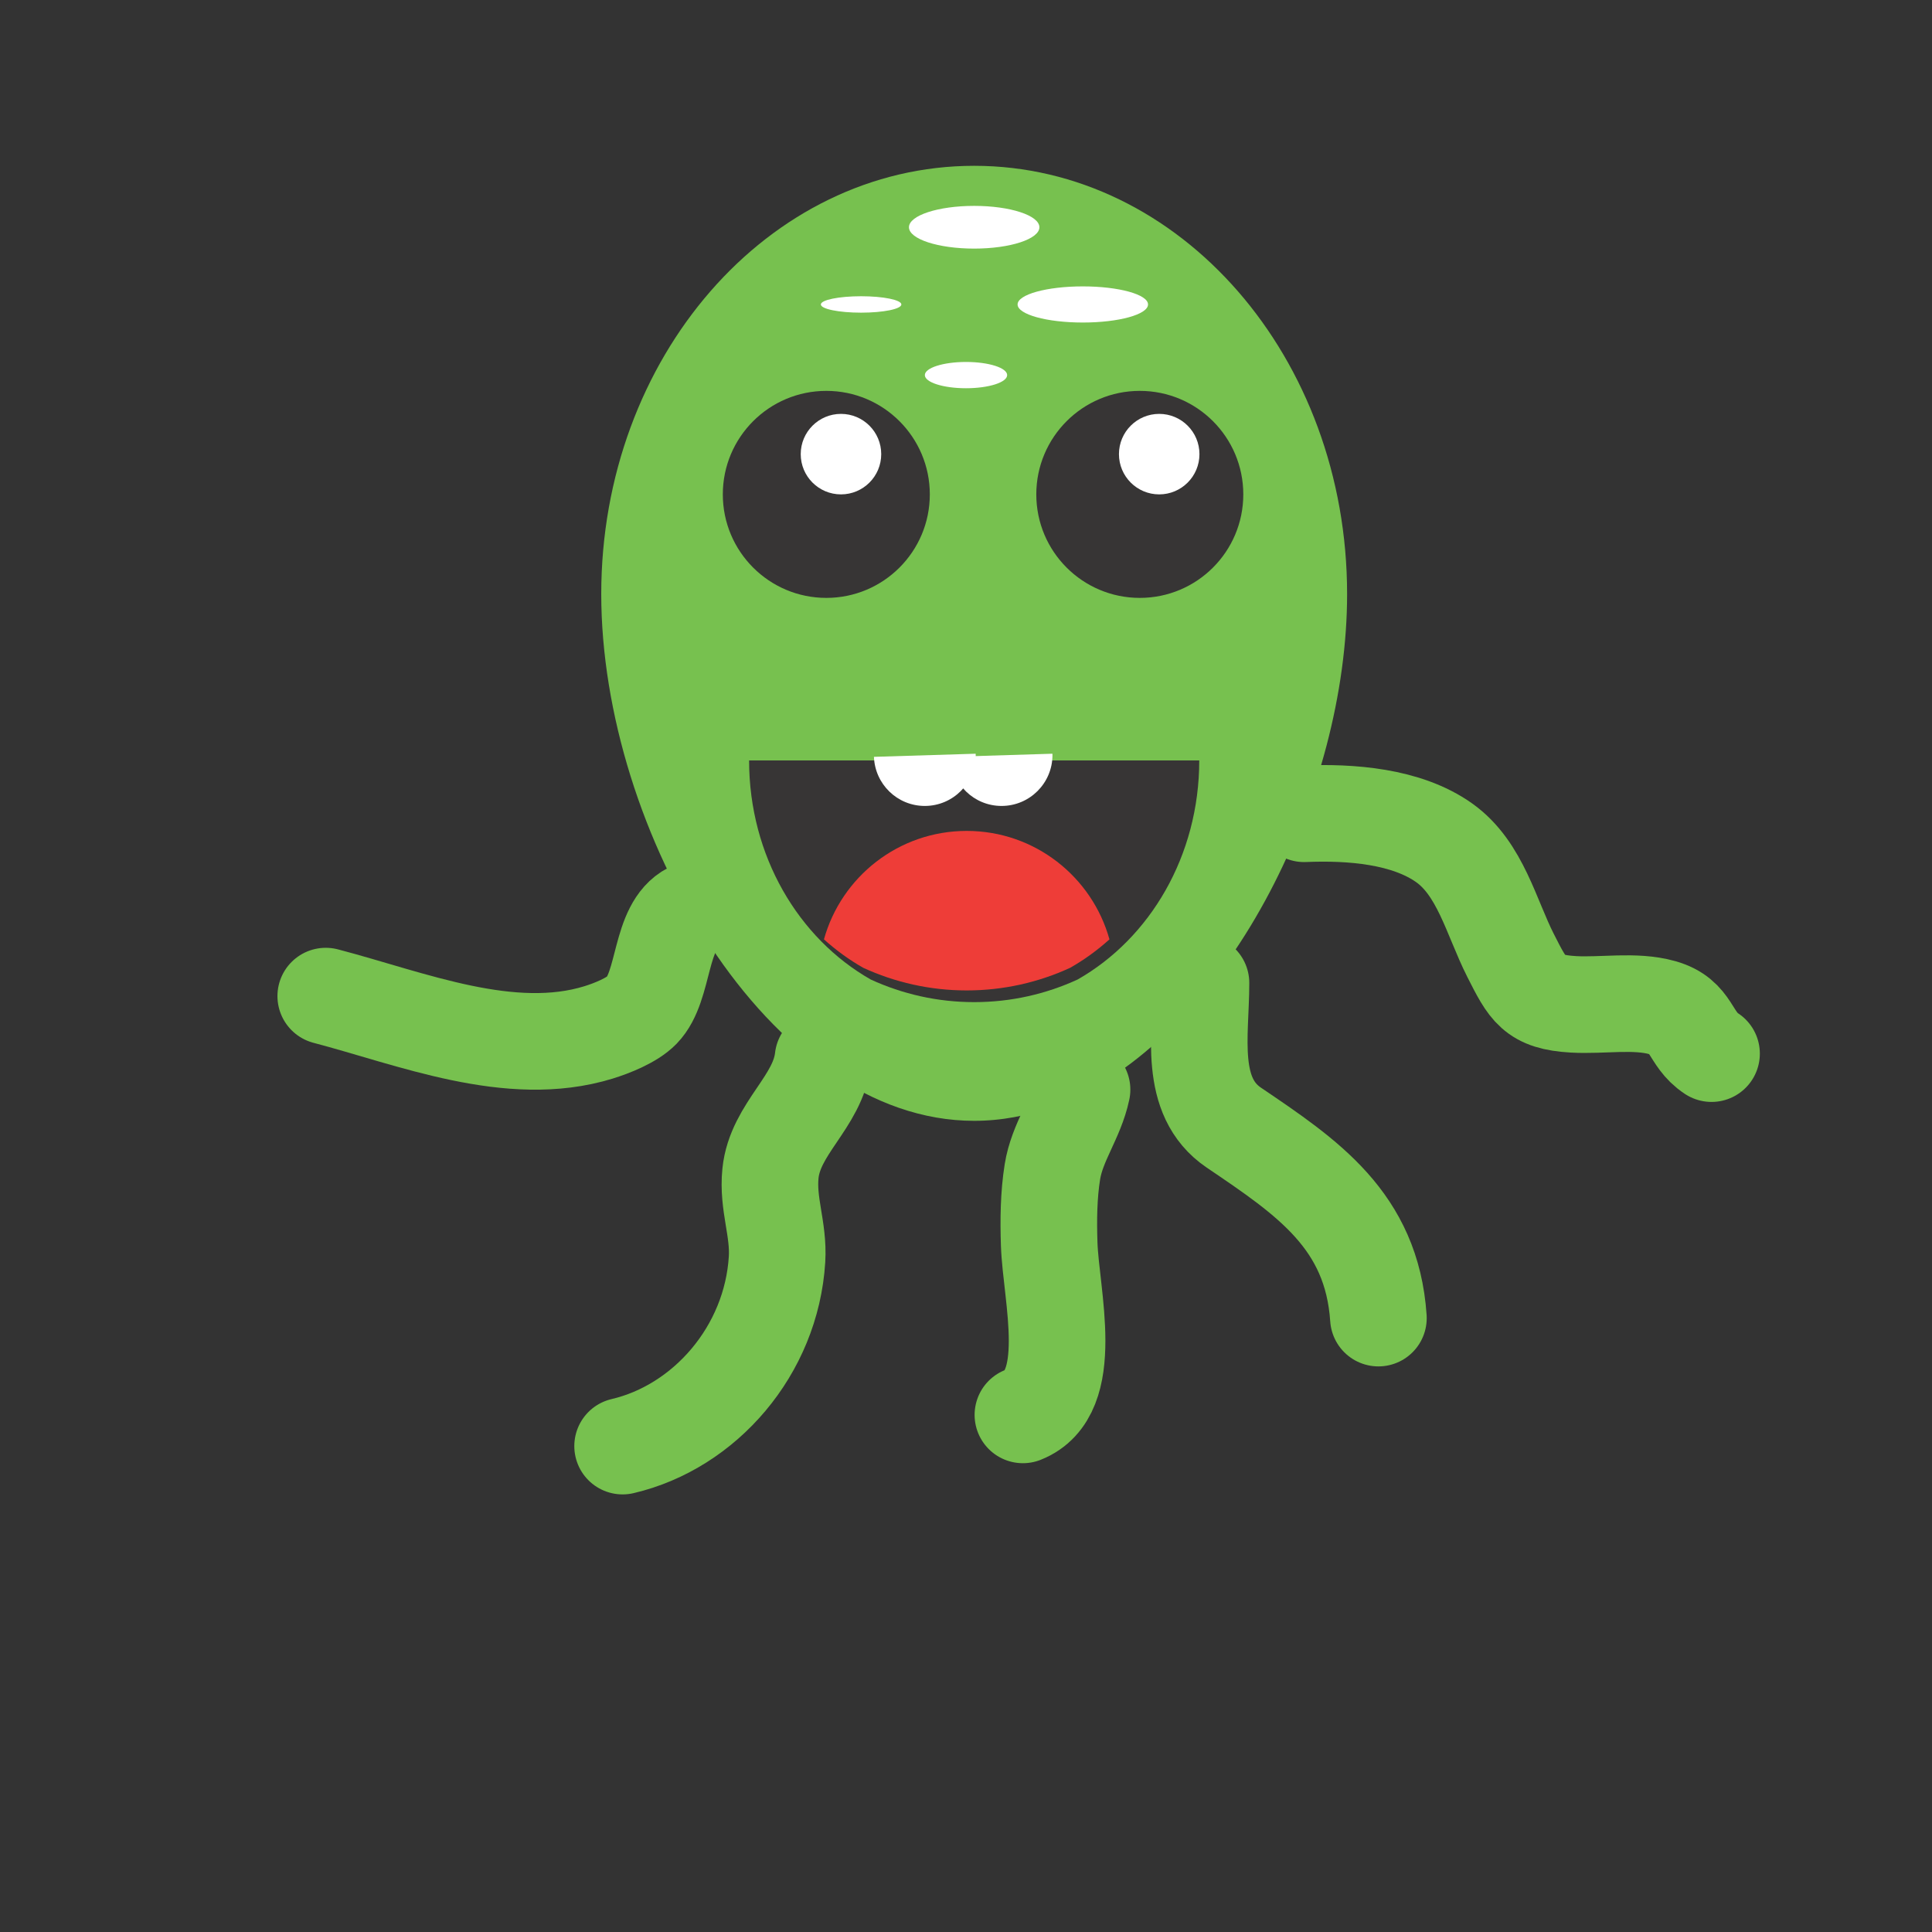 <?xml version="1.0" encoding="UTF-8"?>
<svg xmlns="http://www.w3.org/2000/svg" xmlns:xlink="http://www.w3.org/1999/xlink" width="600pt" height="600pt" viewBox="0 0 600 600" version="1.1">
<rect x="0" y="0" width="600" height="600" fill="#333333" stroke="none"/>
<g id="surface1">
<path style=" stroke:none;fill-rule:nonzero;fill:rgb(46.666%,75.687%,30.98%);fill-opacity:1;" d="M 302.539 51.492 C 238.574 51.492 186.723 111.035 186.723 184.484 C 186.723 257.93 238.574 348.082 302.539 348.082 C 310.977 348.082 319.195 346.5 327.117 343.609 C 328.242 341.07 330.895 339.949 333.484 340.98 C 382.422 318.324 418.355 245.621 418.355 184.484 C 418.355 111.035 366.504 51.492 302.539 51.492 "/>
<path style=" stroke:none;fill-rule:nonzero;fill:rgb(46.666%,75.687%,30.98%);fill-opacity:1;" d="M 316.02 238.613 C 316.02 236.641 312.434 235.043 308.008 235.043 C 303.586 235.043 300 236.641 300 238.613 C 300 240.586 303.586 242.184 308.008 242.184 C 312.434 242.184 316.02 240.586 316.02 238.613 "/>
<path style=" stroke:none;fill-rule:nonzero;fill:rgb(21.568%,20.784%,20.784%);fill-opacity:1;" d="M 386.117 153.535 C 386.117 171.289 371.727 185.68 353.977 185.68 C 336.223 185.68 321.832 171.289 321.832 153.535 C 321.832 135.785 336.223 121.391 353.977 121.391 C 371.727 121.391 386.117 135.785 386.117 153.535 "/>
<path style=" stroke:none;fill-rule:nonzero;fill:rgb(100%,100%,100%);fill-opacity:1;" d="M 273.672 137.082 C 273.672 143.984 268.078 149.582 261.172 149.582 C 254.27 149.582 248.672 143.984 248.672 137.082 C 248.672 130.18 254.27 124.582 261.172 124.582 C 268.078 124.582 273.672 130.18 273.672 137.082 "/>
<path style=" stroke:none;fill-rule:nonzero;fill:rgb(100%,100%,100%);fill-opacity:1;" d="M 372.5 141.035 C 372.5 147.941 366.902 153.535 360 153.535 C 353.098 153.535 347.5 147.941 347.5 141.035 C 347.5 134.133 353.098 128.535 360 128.535 C 366.902 128.535 372.5 134.133 372.5 141.035 "/>
<path style=" stroke:none;fill-rule:nonzero;fill:rgb(100%,100%,100%);fill-opacity:1;" d="M 279.922 159.785 C 279.922 163.238 277.125 166.035 273.672 166.035 C 270.223 166.035 267.422 163.238 267.422 159.785 C 267.422 156.332 270.223 153.535 273.672 153.535 C 277.125 153.535 279.922 156.332 279.922 159.785 "/>
<path style=" stroke:none;fill-rule:nonzero;fill:rgb(100%,100%,100%);fill-opacity:1;" d="M 279.926 94.551 C 279.926 93.145 274.328 92 267.426 92 C 260.52 92 254.926 93.145 254.926 94.551 C 254.926 95.961 260.52 97.102 267.426 97.102 C 274.328 97.102 279.926 95.961 279.926 94.551 "/>
<path style=" stroke:none;fill-rule:nonzero;fill:rgb(100%,100%,100%);fill-opacity:1;" d="M 322.793 70.574 C 322.793 74.234 313.727 77.207 302.539 77.207 C 291.352 77.207 282.285 74.234 282.285 70.574 C 282.285 66.91 291.352 63.938 302.539 63.938 C 313.727 63.938 322.793 66.91 322.793 70.574 "/>
<path style=" stroke:none;fill-rule:nonzero;fill:rgb(100%,100%,100%);fill-opacity:1;" d="M 356.531 94.551 C 356.531 97.652 347.461 100.164 336.273 100.164 C 325.09 100.164 316.02 97.652 316.02 94.551 C 316.02 91.453 325.09 88.941 336.273 88.941 C 347.461 88.941 356.531 91.453 356.531 94.551 "/>
<path style=" stroke:none;fill-rule:nonzero;fill:rgb(100%,100%,100%);fill-opacity:1;" d="M 312.781 116.492 C 312.781 118.746 307.059 120.57 300 120.57 C 292.941 120.57 287.219 118.746 287.219 116.492 C 287.219 114.238 292.941 112.41 300 112.41 C 307.059 112.41 312.781 114.238 312.781 116.492 "/>
<path style=" stroke:none;fill-rule:nonzero;fill:rgb(46.666%,75.687%,30.98%);fill-opacity:1;" d="M 300.219 243.152 C 300.52 251.621 307.461 258.398 316.004 258.398 C 324.742 258.398 331.82 251.32 331.82 242.582 C 331.82 242.449 331.805 242.316 331.801 242.184 Z M 300.219 243.152 "/>
<path style=" stroke:none;fill-rule:nonzero;fill:rgb(21.568%,20.784%,20.784%);fill-opacity:1;" d="M 232.641 236.16 C 232.641 265.781 247.988 291.457 270.434 304.207 C 280.211 308.695 291.078 311.219 302.539 311.219 C 314.004 311.219 324.875 308.695 334.648 304.203 C 357.094 291.453 372.438 265.777 372.438 236.16 Z M 232.641 236.16 "/>
<path style=" stroke:none;fill-rule:nonzero;fill:rgb(100%,100%,100%);fill-opacity:1;" d="M 271.414 235.043 C 271.719 243.512 278.66 250.293 287.203 250.293 C 295.938 250.293 303.02 243.211 303.02 234.477 C 303.02 234.34 303.004 234.211 303 234.074 Z M 271.414 235.043 "/>
<path style=" stroke:none;fill-rule:nonzero;fill:rgb(100%,100%,100%);fill-opacity:1;" d="M 310.434 443.918 C 310.668 443.426 310.875 442.93 311.055 442.426 C 309.746 442.371 308.438 442.34 307.125 442.324 Z M 310.434 443.918 "/>
<path style=" stroke:none;fill-rule:nonzero;fill:rgb(100%,100%,100%);fill-opacity:1;" d="M 295.25 235.043 C 295.555 243.512 302.496 250.293 311.039 250.293 C 319.777 250.293 326.855 243.211 326.855 234.477 C 326.855 234.34 326.84 234.211 326.836 234.074 Z M 295.25 235.043 "/>
<path style=" stroke:none;fill-rule:nonzero;fill:rgb(93.333%,23.921%,21.96%);fill-opacity:1;" d="M 300.219 258.047 C 279.078 258.047 261.281 272.309 255.887 291.73 C 259.656 295.121 263.746 298.098 268.113 300.574 C 277.891 305.062 288.758 307.586 300.219 307.586 C 311.684 307.586 322.551 305.062 332.328 300.57 C 336.691 298.094 340.785 295.121 344.551 291.73 C 339.156 272.309 321.359 258.047 300.219 258.047 "/>
<path style=" stroke:none;fill-rule:nonzero;fill:rgb(21.568%,20.784%,20.784%);fill-opacity:1;" d="M 288.762 153.535 C 288.762 171.289 274.371 185.68 256.621 185.68 C 238.867 185.68 224.477 171.289 224.477 153.535 C 224.477 135.785 238.867 121.391 256.621 121.391 C 274.371 121.391 288.762 135.785 288.762 153.535 "/>
<path style=" stroke:none;fill-rule:nonzero;fill:rgb(100%,100%,100%);fill-opacity:1;" d="M 273.672 141.035 C 273.672 147.941 268.078 153.535 261.172 153.535 C 254.27 153.535 248.672 147.941 248.672 141.035 C 248.672 134.133 254.27 128.535 261.172 128.535 C 268.078 128.535 273.672 134.133 273.672 141.035 "/>
<path style="fill:none;stroke-width:30;stroke-linecap:round;stroke-linejoin:miter;stroke:rgb(46.666%,75.687%,30.98%);stroke-opacity:1;stroke-miterlimit:4;" d="M -0.001 0.001 C 14.429 0.603 31.808 -0.682 43.546 -9.053 C 54.741 -17.038 58.124 -32.167 64.077 -43.92 C 69.522 -54.663 71.339 -58.467 83.62 -59.182 C 92.526 -59.702 102.741 -57.807 111.226 -60.209 C 120.827 -62.924 119.437 -69.823 126.53 -74.491 " transform="matrix(1,0,0,-1,405.005,252.724)"/>
<path style="fill:none;stroke-width:30;stroke-linecap:round;stroke-linejoin:miter;stroke:rgb(46.666%,75.687%,30.98%);stroke-opacity:1;stroke-miterlimit:4;" d="M 0.001 0.001 C 0.001 -16.046 -4.077 -35.269 10.228 -44.948 C 33.063 -60.405 53.04 -73.765 55.103 -104.081 " transform="matrix(1,0,0,-1,372.976,305.267)"/>
<path style="fill:none;stroke-width:30;stroke-linecap:round;stroke-linejoin:miter;stroke:rgb(46.666%,75.687%,30.98%);stroke-opacity:1;stroke-miterlimit:4;" d="M -0.001 -0.002 C -1.919 -9.119 -7.728 -16.271 -9.208 -25.533 C -10.364 -32.775 -10.454 -40.467 -10.204 -47.959 C -9.677 -63.908 -1.47 -94.314 -18.368 -101.021 " transform="matrix(1,0,0,-1,336.04,338.389)"/>
<path style="fill:none;stroke-width:30;stroke-linecap:round;stroke-linejoin:miter;stroke:rgb(46.666%,75.687%,30.98%);stroke-opacity:1;stroke-miterlimit:4;" d="M -0.002 -0 C -1.529 -13.547 -14.912 -21.762 -16.326 -35.715 C -17.295 -45.27 -13.705 -52.977 -14.287 -62.422 C -16.037 -90.711 -36.682 -114.422 -62.244 -120.406 " transform="matrix(1,0,0,-1,255.6,328.695)"/>
<path style="fill:none;stroke-width:30;stroke-linecap:round;stroke-linejoin:miter;stroke:rgb(46.666%,75.687%,30.98%);stroke-opacity:1;stroke-miterlimit:4;" d="M -0.001 0.001 C -9.766 -5.022 -7.793 -23.37 -15.055 -30.866 C -18.153 -34.065 -24.458 -36.546 -28.571 -37.812 C -55.93 -46.229 -86.622 -33.515 -113.266 -26.53 " transform="matrix(1,0,0,-1,214.43,282.817)"/>
</g>
</svg>
